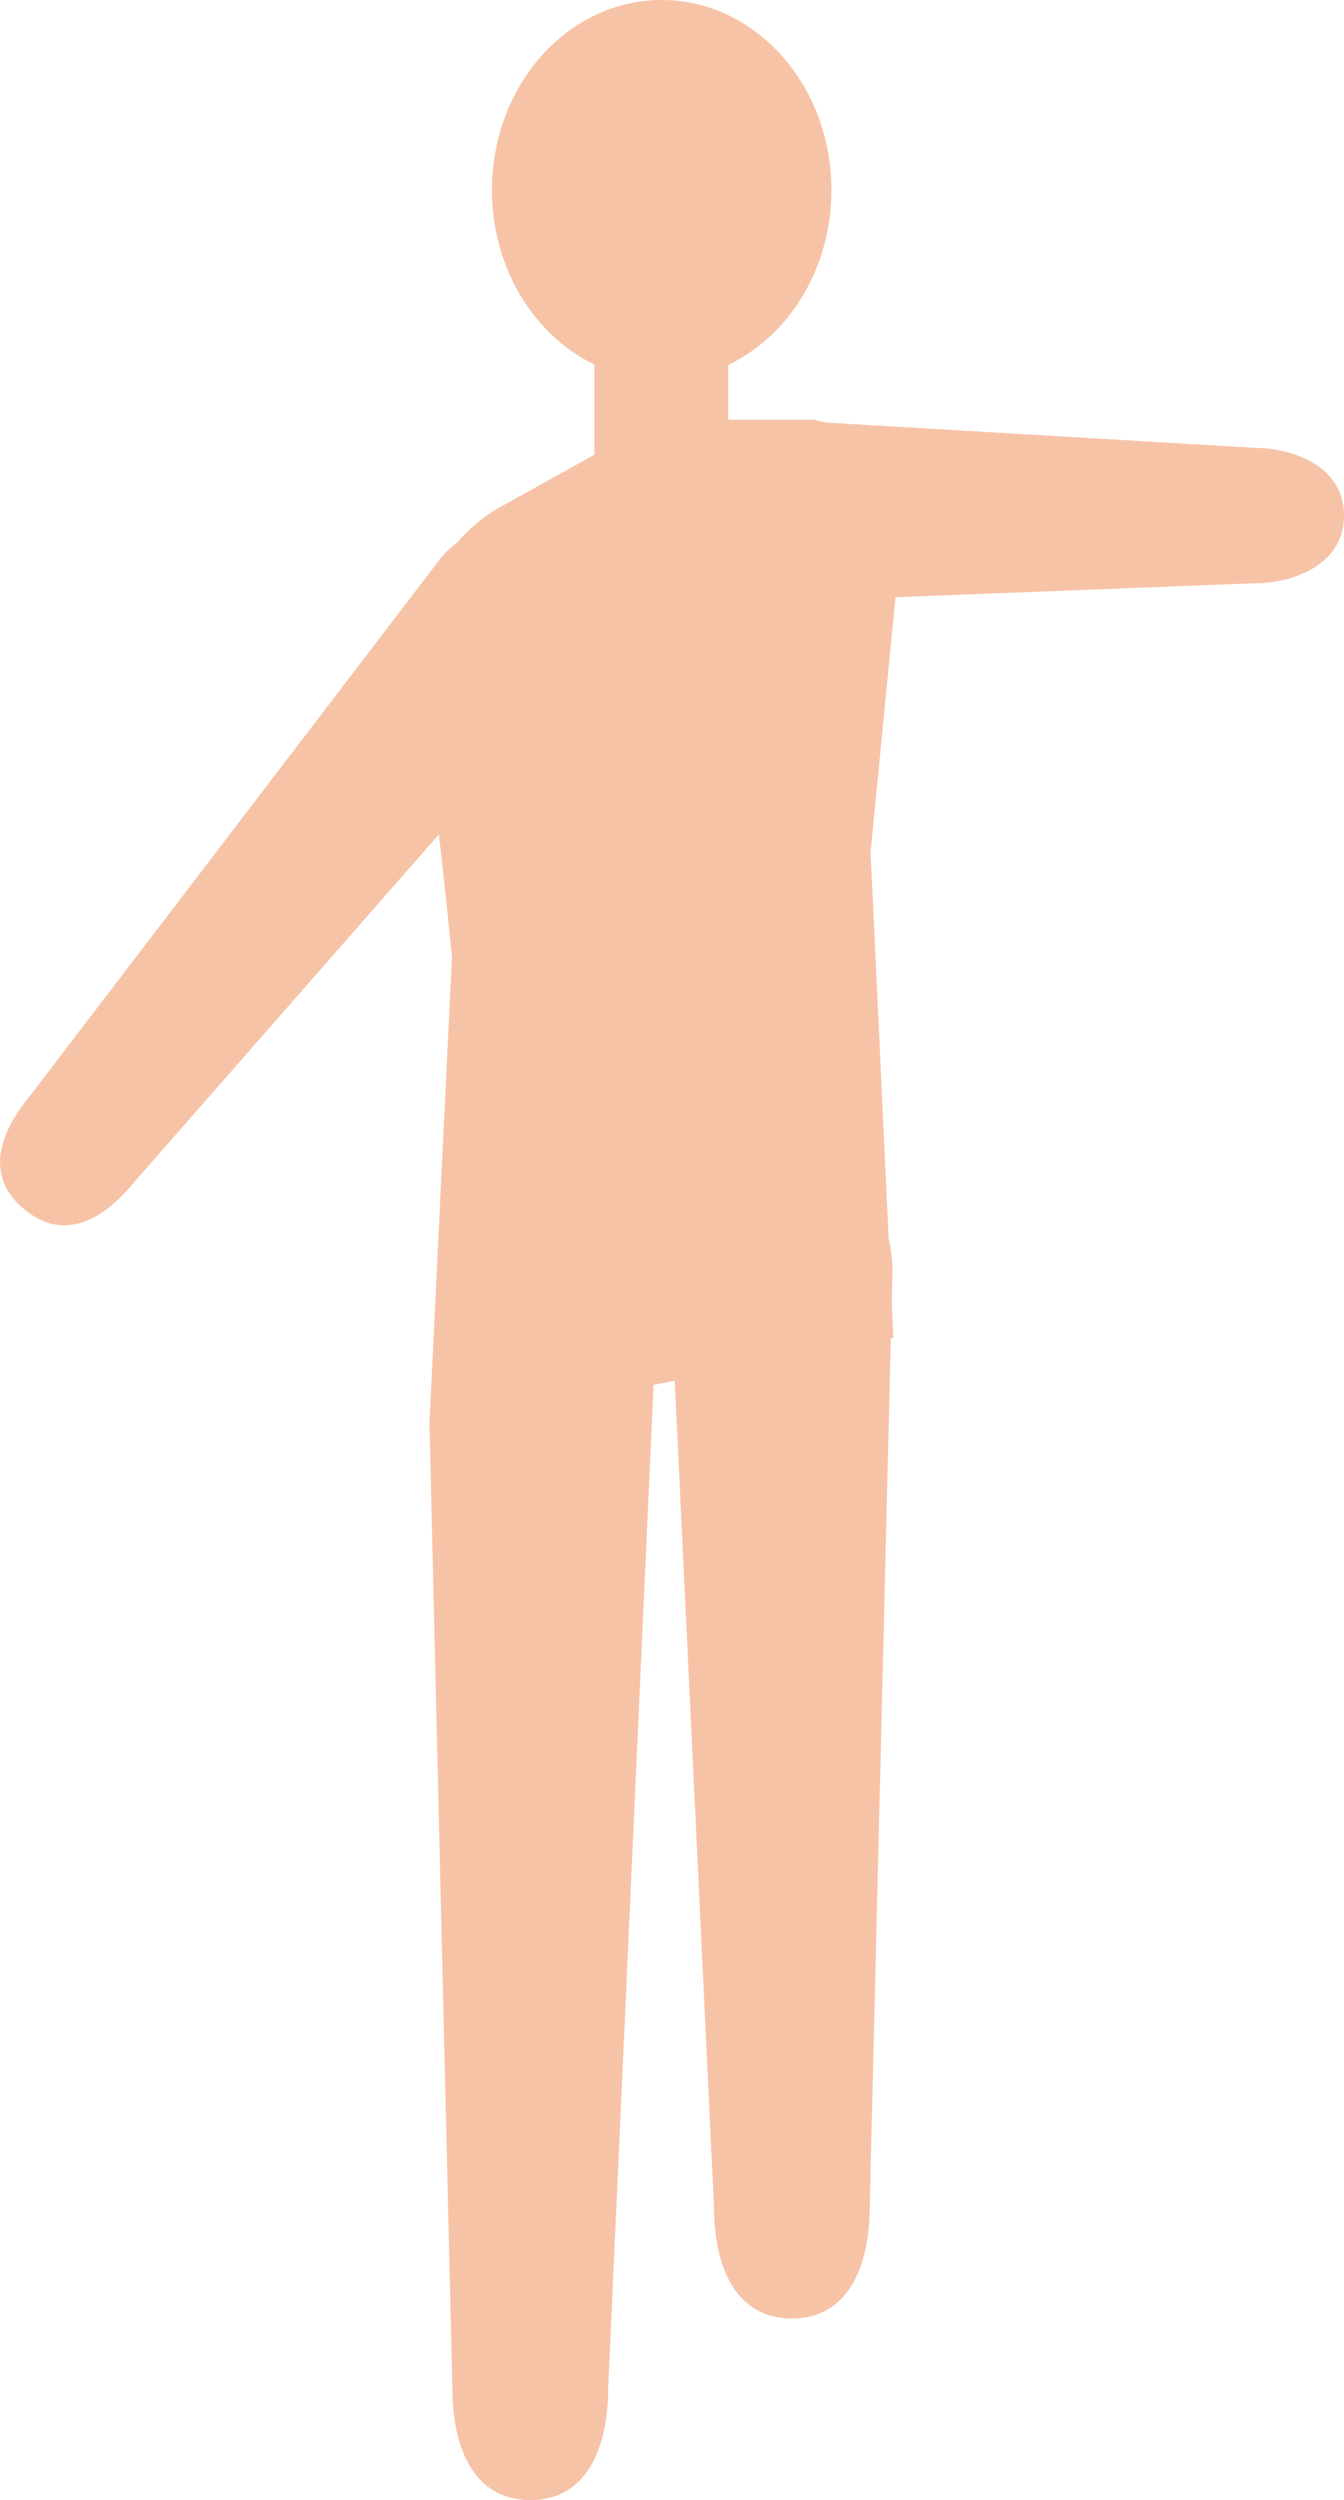 <?xml version="1.0" encoding="UTF-8"?><svg id="_レイヤー_2" xmlns="http://www.w3.org/2000/svg" viewBox="0 0 31.91 59.33"><defs><style>.cls-1{fill:#f7c3a7;}</style></defs><g id="_レイヤー_2-2"><g><ellipse class="cls-1" cx="15.71" cy="4.51" rx="4.03" ry="4.51"/><path class="cls-1" d="m12.59,59.33h0c-1.32,0-1.85-1.2-1.85-2.68l-.54-22.74c.06-2,1.61-3.76,2.93-3.76h0c1.32,0,2.39,1.2,2.39,2.68l-1.08,23.82c0,1.48-.53,2.68-1.85,2.68Z"/><path class="cls-1" d="m18.8,55.02h0c-1.32,0-1.85-1.2-1.85-2.68l-1.08-22.74c0-1.48,1.07-2.68,2.39-2.68h0c1.32,0,2.93,1.43,2.93,3.22l-.54,22.2c0,1.48-.53,2.68-1.85,2.68Z"/><path class="cls-1" d="m.58,28.7h0c-.92-.75-.64-1.76.12-2.68l9.76-12.77c.75-.92,2.1-1.05,3.02-.3h0c.92.75,1.05,2.1.3,3.02L3.18,28.06c-.75.92-1.69,1.4-2.6.64Z"/><path class="cls-1" d="m31.91,12.25h0c.01-1.19-1.22-1.61-2.07-1.62l-11.03-.65c-.85,0-1.56.95-1.57,2.13h0c-.01,1.19.67,2.15,1.53,2.16l11.04-.43c.85,0,2.09-.41,2.1-1.59Z"/><rect class="cls-1" x="14.11" y="7.78" width="3.18" height="5.13"/><path class="cls-1" d="m19.37,9.96h-3.76s-3.89,2.16-3.89,2.16c-1.83,1.21-1.65,2.78-1.65,4.89,0,0,.34,2.42.66,5.7l-.54,11.2,11.02-2.16-.54-11.53c.3-3.06.63-6.44.63-6.44,0-2.1.45-3.29-1.94-3.81Z"/></g></g></svg>